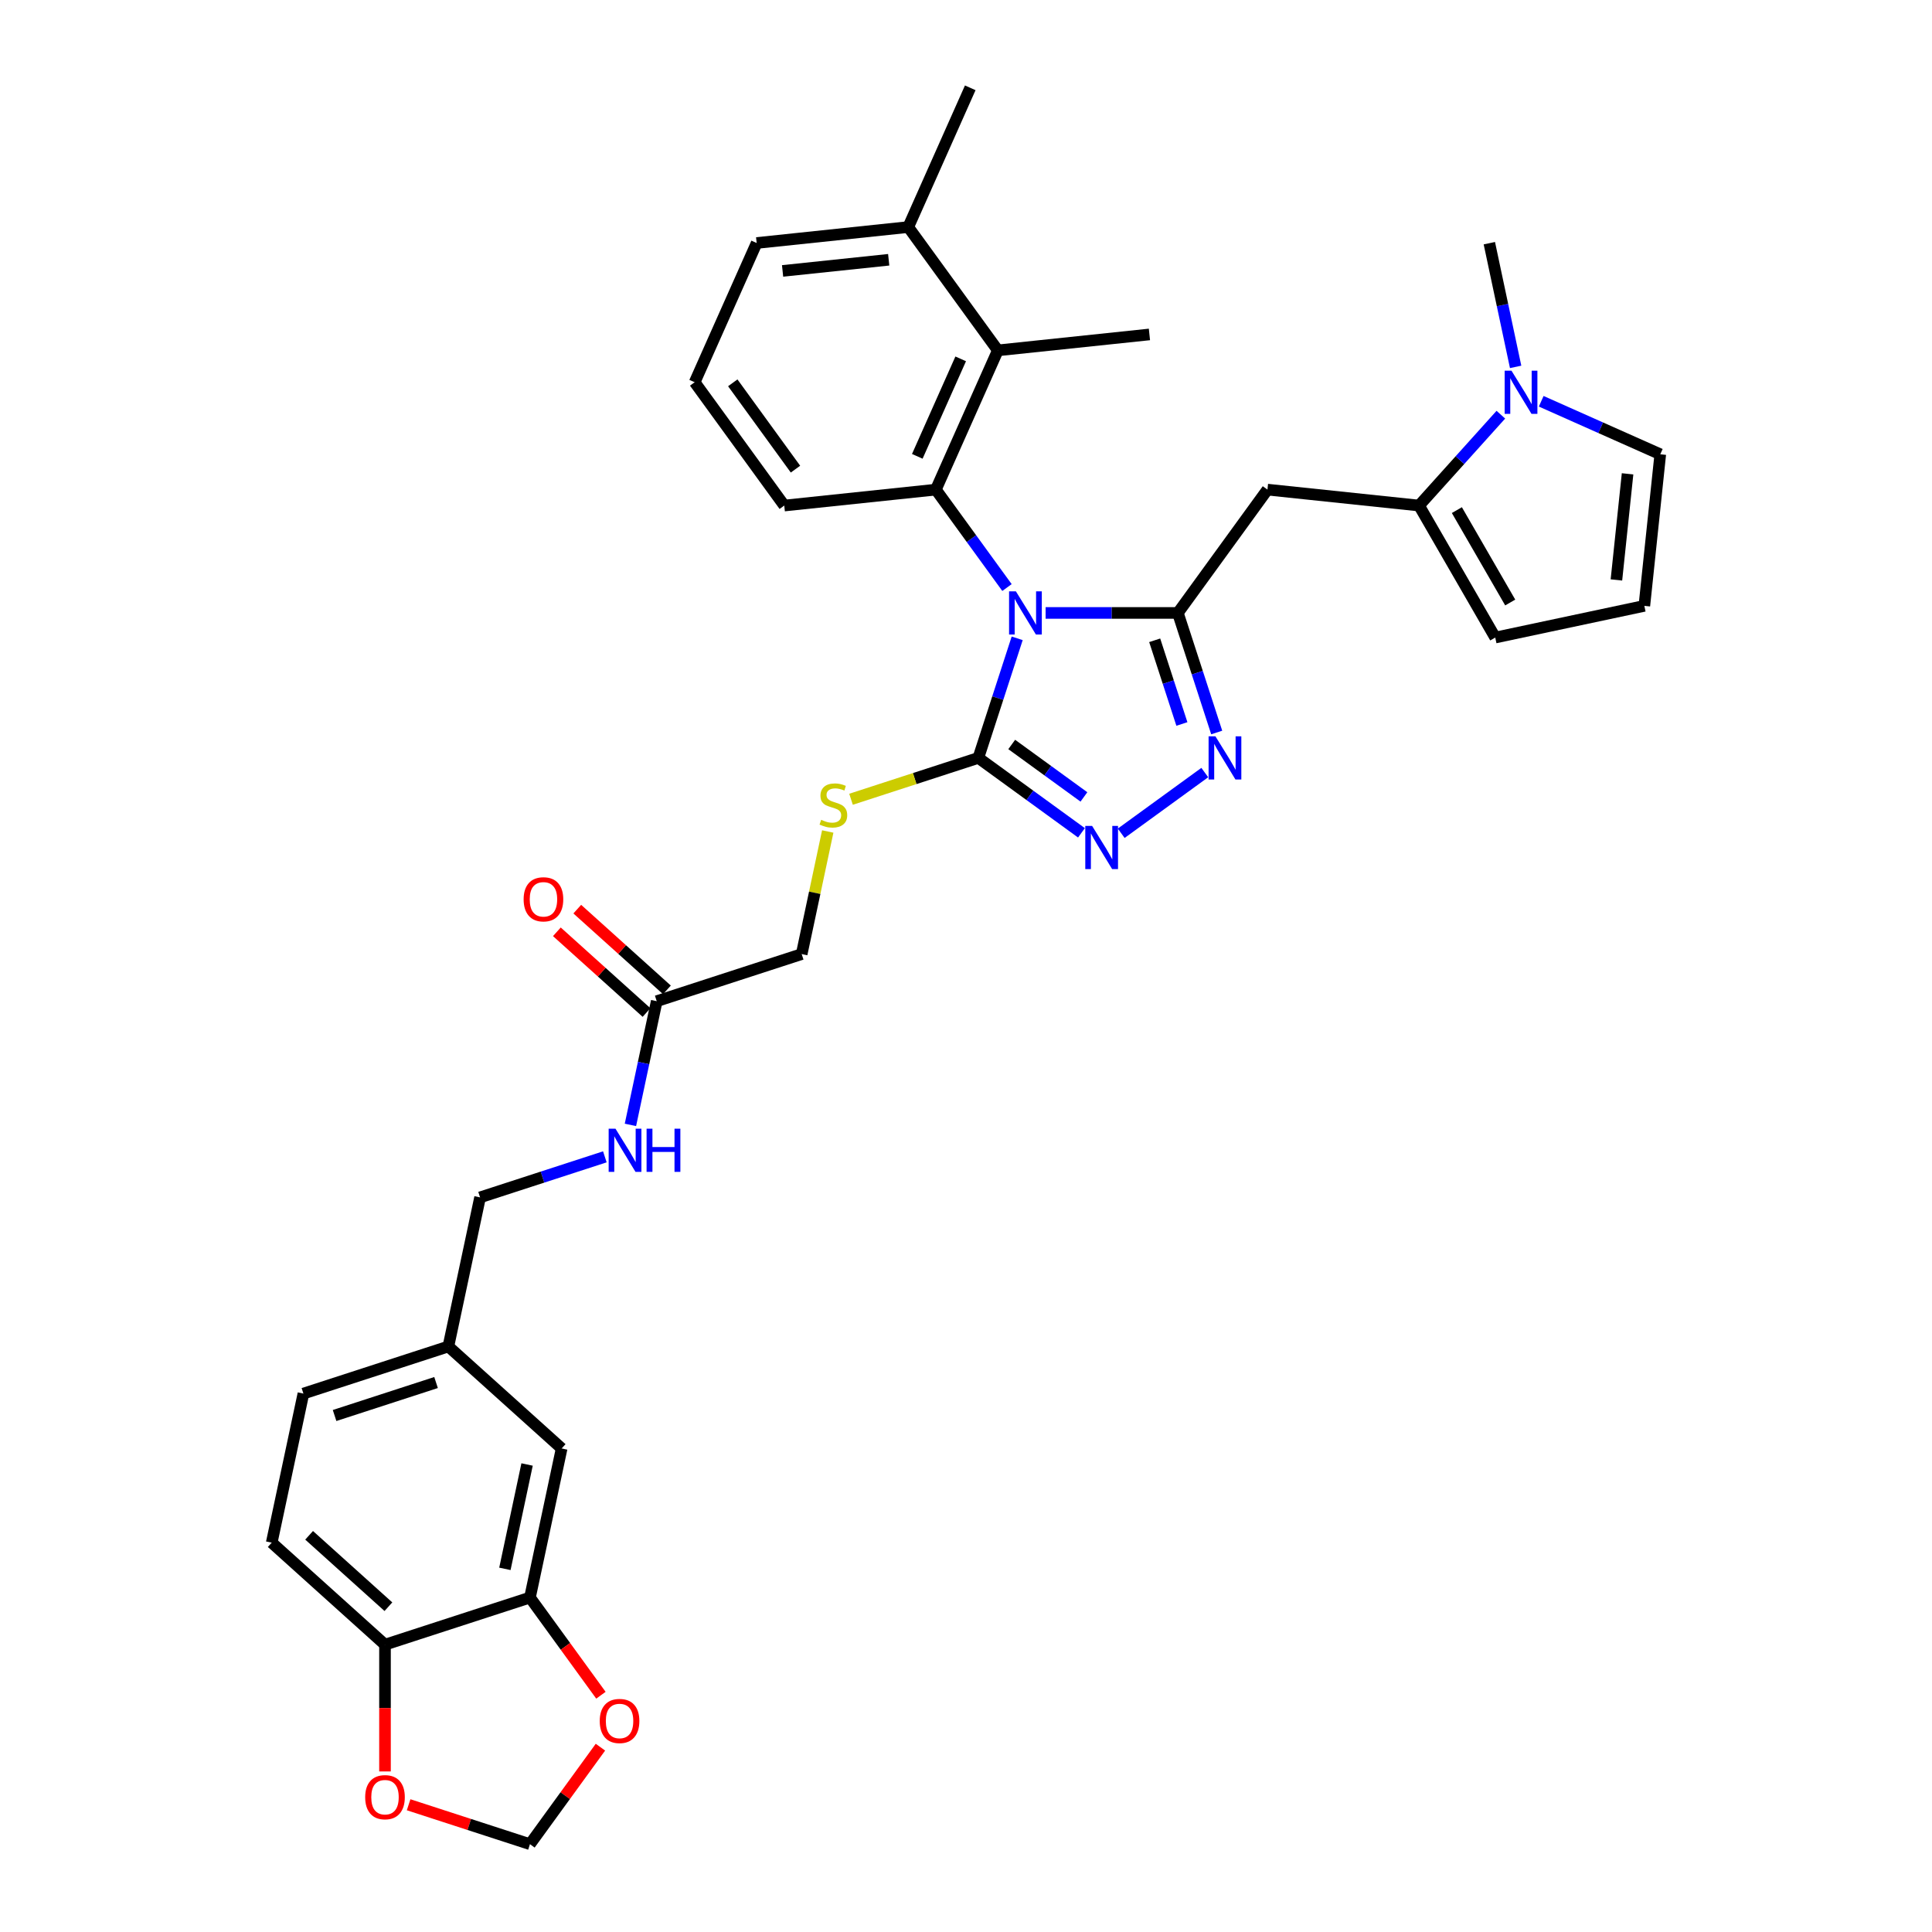 <?xml version='1.0' encoding='iso-8859-1'?>
<svg version='1.1' baseProfile='full'
              xmlns='http://www.w3.org/2000/svg'
                      xmlns:rdkit='http://www.rdkit.org/xml'
                      xmlns:xlink='http://www.w3.org/1999/xlink'
                  xml:space='preserve'
width='1000px' height='1000px' viewBox='0 0 1000 1000'>
<!-- END OF HEADER -->
<rect style='opacity:1.0;fill:#FFFFFF;stroke:none' width='1000' height='1000' x='0' y='0'> </rect>
<path class='bond-0' d='M 541.21,317.253 L 575.434,317.253' style='fill:none;fill-rule:evenodd;stroke:#0000FF;stroke-width:6px;stroke-linecap:butt;stroke-linejoin:miter;stroke-opacity:1' />
<path class='bond-0' d='M 575.434,317.253 L 609.659,317.253' style='fill:none;fill-rule:evenodd;stroke:#000000;stroke-width:6px;stroke-linecap:butt;stroke-linejoin:miter;stroke-opacity:1' />
<path class='bond-1' d='M 526.494,330.397 L 516.44,361.341' style='fill:none;fill-rule:evenodd;stroke:#0000FF;stroke-width:6px;stroke-linecap:butt;stroke-linejoin:miter;stroke-opacity:1' />
<path class='bond-1' d='M 516.44,361.341 L 506.385,392.285' style='fill:none;fill-rule:evenodd;stroke:#000000;stroke-width:6px;stroke-linecap:butt;stroke-linejoin:miter;stroke-opacity:1' />
<path class='bond-3' d='M 521.215,304.109 L 502.804,278.768' style='fill:none;fill-rule:evenodd;stroke:#0000FF;stroke-width:6px;stroke-linecap:butt;stroke-linejoin:miter;stroke-opacity:1' />
<path class='bond-3' d='M 502.804,278.768 L 484.392,253.427' style='fill:none;fill-rule:evenodd;stroke:#000000;stroke-width:6px;stroke-linecap:butt;stroke-linejoin:miter;stroke-opacity:1' />
<path class='bond-2' d='M 609.659,317.253 L 619.713,348.197' style='fill:none;fill-rule:evenodd;stroke:#000000;stroke-width:6px;stroke-linecap:butt;stroke-linejoin:miter;stroke-opacity:1' />
<path class='bond-2' d='M 619.713,348.197 L 629.767,379.142' style='fill:none;fill-rule:evenodd;stroke:#0000FF;stroke-width:6px;stroke-linecap:butt;stroke-linejoin:miter;stroke-opacity:1' />
<path class='bond-2' d='M 597.668,331.412 L 604.706,353.073' style='fill:none;fill-rule:evenodd;stroke:#000000;stroke-width:6px;stroke-linecap:butt;stroke-linejoin:miter;stroke-opacity:1' />
<path class='bond-2' d='M 604.706,353.073 L 611.745,374.734' style='fill:none;fill-rule:evenodd;stroke:#0000FF;stroke-width:6px;stroke-linecap:butt;stroke-linejoin:miter;stroke-opacity:1' />
<path class='bond-5' d='M 609.659,317.253 L 656.031,253.427' style='fill:none;fill-rule:evenodd;stroke:#000000;stroke-width:6px;stroke-linecap:butt;stroke-linejoin:miter;stroke-opacity:1' />
<path class='bond-4' d='M 506.385,392.285 L 533.076,411.677' style='fill:none;fill-rule:evenodd;stroke:#000000;stroke-width:6px;stroke-linecap:butt;stroke-linejoin:miter;stroke-opacity:1' />
<path class='bond-4' d='M 533.076,411.677 L 559.766,431.069' style='fill:none;fill-rule:evenodd;stroke:#0000FF;stroke-width:6px;stroke-linecap:butt;stroke-linejoin:miter;stroke-opacity:1' />
<path class='bond-4' d='M 523.667,385.338 L 542.35,398.912' style='fill:none;fill-rule:evenodd;stroke:#000000;stroke-width:6px;stroke-linecap:butt;stroke-linejoin:miter;stroke-opacity:1' />
<path class='bond-4' d='M 542.35,398.912 L 561.034,412.486' style='fill:none;fill-rule:evenodd;stroke:#0000FF;stroke-width:6px;stroke-linecap:butt;stroke-linejoin:miter;stroke-opacity:1' />
<path class='bond-9' d='M 506.385,392.285 L 473.437,402.991' style='fill:none;fill-rule:evenodd;stroke:#000000;stroke-width:6px;stroke-linecap:butt;stroke-linejoin:miter;stroke-opacity:1' />
<path class='bond-9' d='M 473.437,402.991 L 440.489,413.697' style='fill:none;fill-rule:evenodd;stroke:#CCCC00;stroke-width:6px;stroke-linecap:butt;stroke-linejoin:miter;stroke-opacity:1' />
<path class='bond-34' d='M 623.592,399.875 L 580.334,431.303' style='fill:none;fill-rule:evenodd;stroke:#0000FF;stroke-width:6px;stroke-linecap:butt;stroke-linejoin:miter;stroke-opacity:1' />
<path class='bond-8' d='M 484.392,253.427 L 516.481,181.354' style='fill:none;fill-rule:evenodd;stroke:#000000;stroke-width:6px;stroke-linecap:butt;stroke-linejoin:miter;stroke-opacity:1' />
<path class='bond-8' d='M 474.791,236.198 L 497.253,185.747' style='fill:none;fill-rule:evenodd;stroke:#000000;stroke-width:6px;stroke-linecap:butt;stroke-linejoin:miter;stroke-opacity:1' />
<path class='bond-26' d='M 484.392,253.427 L 405.931,261.673' style='fill:none;fill-rule:evenodd;stroke:#000000;stroke-width:6px;stroke-linecap:butt;stroke-linejoin:miter;stroke-opacity:1' />
<path class='bond-6' d='M 656.031,253.427 L 734.493,261.673' style='fill:none;fill-rule:evenodd;stroke:#000000;stroke-width:6px;stroke-linecap:butt;stroke-linejoin:miter;stroke-opacity:1' />
<path class='bond-7' d='M 734.493,261.673 L 755.665,238.159' style='fill:none;fill-rule:evenodd;stroke:#000000;stroke-width:6px;stroke-linecap:butt;stroke-linejoin:miter;stroke-opacity:1' />
<path class='bond-7' d='M 755.665,238.159 L 776.837,214.645' style='fill:none;fill-rule:evenodd;stroke:#0000FF;stroke-width:6px;stroke-linecap:butt;stroke-linejoin:miter;stroke-opacity:1' />
<path class='bond-15' d='M 734.493,261.673 L 773.939,329.997' style='fill:none;fill-rule:evenodd;stroke:#000000;stroke-width:6px;stroke-linecap:butt;stroke-linejoin:miter;stroke-opacity:1' />
<path class='bond-15' d='M 754.074,264.033 L 781.687,311.859' style='fill:none;fill-rule:evenodd;stroke:#000000;stroke-width:6px;stroke-linecap:butt;stroke-linejoin:miter;stroke-opacity:1' />
<path class='bond-14' d='M 797.728,207.695 L 828.542,221.414' style='fill:none;fill-rule:evenodd;stroke:#0000FF;stroke-width:6px;stroke-linecap:butt;stroke-linejoin:miter;stroke-opacity:1' />
<path class='bond-14' d='M 828.542,221.414 L 859.356,235.133' style='fill:none;fill-rule:evenodd;stroke:#000000;stroke-width:6px;stroke-linecap:butt;stroke-linejoin:miter;stroke-opacity:1' />
<path class='bond-29' d='M 784.489,189.9 L 777.684,157.887' style='fill:none;fill-rule:evenodd;stroke:#0000FF;stroke-width:6px;stroke-linecap:butt;stroke-linejoin:miter;stroke-opacity:1' />
<path class='bond-29' d='M 777.684,157.887 L 770.88,125.874' style='fill:none;fill-rule:evenodd;stroke:#000000;stroke-width:6px;stroke-linecap:butt;stroke-linejoin:miter;stroke-opacity:1' />
<path class='bond-21' d='M 516.481,181.354 L 470.109,117.528' style='fill:none;fill-rule:evenodd;stroke:#000000;stroke-width:6px;stroke-linecap:butt;stroke-linejoin:miter;stroke-opacity:1' />
<path class='bond-30' d='M 516.481,181.354 L 594.943,173.107' style='fill:none;fill-rule:evenodd;stroke:#000000;stroke-width:6px;stroke-linecap:butt;stroke-linejoin:miter;stroke-opacity:1' />
<path class='bond-23' d='M 428.438,430.377 L 421.694,462.106' style='fill:none;fill-rule:evenodd;stroke:#CCCC00;stroke-width:6px;stroke-linecap:butt;stroke-linejoin:miter;stroke-opacity:1' />
<path class='bond-23' d='M 421.694,462.106 L 414.95,493.835' style='fill:none;fill-rule:evenodd;stroke:#000000;stroke-width:6px;stroke-linecap:butt;stroke-linejoin:miter;stroke-opacity:1' />
<path class='bond-10' d='M 274.306,826.893 L 290.709,749.723' style='fill:none;fill-rule:evenodd;stroke:#000000;stroke-width:6px;stroke-linecap:butt;stroke-linejoin:miter;stroke-opacity:1' />
<path class='bond-10' d='M 261.333,812.037 L 272.815,758.018' style='fill:none;fill-rule:evenodd;stroke:#000000;stroke-width:6px;stroke-linecap:butt;stroke-linejoin:miter;stroke-opacity:1' />
<path class='bond-13' d='M 274.306,826.893 L 292.672,852.171' style='fill:none;fill-rule:evenodd;stroke:#000000;stroke-width:6px;stroke-linecap:butt;stroke-linejoin:miter;stroke-opacity:1' />
<path class='bond-13' d='M 292.672,852.171 L 311.037,877.449' style='fill:none;fill-rule:evenodd;stroke:#FF0000;stroke-width:6px;stroke-linecap:butt;stroke-linejoin:miter;stroke-opacity:1' />
<path class='bond-37' d='M 274.306,826.893 L 199.274,851.272' style='fill:none;fill-rule:evenodd;stroke:#000000;stroke-width:6px;stroke-linecap:butt;stroke-linejoin:miter;stroke-opacity:1' />
<path class='bond-11' d='M 339.918,518.214 L 414.95,493.835' style='fill:none;fill-rule:evenodd;stroke:#000000;stroke-width:6px;stroke-linecap:butt;stroke-linejoin:miter;stroke-opacity:1' />
<path class='bond-19' d='M 339.918,518.214 L 333.113,550.227' style='fill:none;fill-rule:evenodd;stroke:#000000;stroke-width:6px;stroke-linecap:butt;stroke-linejoin:miter;stroke-opacity:1' />
<path class='bond-19' d='M 333.113,550.227 L 326.309,582.24' style='fill:none;fill-rule:evenodd;stroke:#0000FF;stroke-width:6px;stroke-linecap:butt;stroke-linejoin:miter;stroke-opacity:1' />
<path class='bond-22' d='M 345.197,512.351 L 321.996,491.461' style='fill:none;fill-rule:evenodd;stroke:#000000;stroke-width:6px;stroke-linecap:butt;stroke-linejoin:miter;stroke-opacity:1' />
<path class='bond-22' d='M 321.996,491.461 L 298.796,470.572' style='fill:none;fill-rule:evenodd;stroke:#FF0000;stroke-width:6px;stroke-linecap:butt;stroke-linejoin:miter;stroke-opacity:1' />
<path class='bond-22' d='M 334.639,524.077 L 311.438,503.187' style='fill:none;fill-rule:evenodd;stroke:#000000;stroke-width:6px;stroke-linecap:butt;stroke-linejoin:miter;stroke-opacity:1' />
<path class='bond-22' d='M 311.438,503.187 L 288.238,482.298' style='fill:none;fill-rule:evenodd;stroke:#FF0000;stroke-width:6px;stroke-linecap:butt;stroke-linejoin:miter;stroke-opacity:1' />
<path class='bond-12' d='M 199.274,851.272 L 140.644,798.482' style='fill:none;fill-rule:evenodd;stroke:#000000;stroke-width:6px;stroke-linecap:butt;stroke-linejoin:miter;stroke-opacity:1' />
<path class='bond-12' d='M 201.037,831.628 L 159.997,794.675' style='fill:none;fill-rule:evenodd;stroke:#000000;stroke-width:6px;stroke-linecap:butt;stroke-linejoin:miter;stroke-opacity:1' />
<path class='bond-17' d='M 199.274,851.272 L 199.274,884.084' style='fill:none;fill-rule:evenodd;stroke:#000000;stroke-width:6px;stroke-linecap:butt;stroke-linejoin:miter;stroke-opacity:1' />
<path class='bond-17' d='M 199.274,884.084 L 199.274,916.896' style='fill:none;fill-rule:evenodd;stroke:#FF0000;stroke-width:6px;stroke-linecap:butt;stroke-linejoin:miter;stroke-opacity:1' />
<path class='bond-18' d='M 310.785,904.336 L 292.546,929.441' style='fill:none;fill-rule:evenodd;stroke:#FF0000;stroke-width:6px;stroke-linecap:butt;stroke-linejoin:miter;stroke-opacity:1' />
<path class='bond-18' d='M 292.546,929.441 L 274.306,954.545' style='fill:none;fill-rule:evenodd;stroke:#000000;stroke-width:6px;stroke-linecap:butt;stroke-linejoin:miter;stroke-opacity:1' />
<path class='bond-36' d='M 859.356,235.133 L 851.109,313.594' style='fill:none;fill-rule:evenodd;stroke:#000000;stroke-width:6px;stroke-linecap:butt;stroke-linejoin:miter;stroke-opacity:1' />
<path class='bond-36' d='M 842.426,245.253 L 836.654,300.176' style='fill:none;fill-rule:evenodd;stroke:#000000;stroke-width:6px;stroke-linecap:butt;stroke-linejoin:miter;stroke-opacity:1' />
<path class='bond-16' d='M 773.939,329.997 L 851.109,313.594' style='fill:none;fill-rule:evenodd;stroke:#000000;stroke-width:6px;stroke-linecap:butt;stroke-linejoin:miter;stroke-opacity:1' />
<path class='bond-38' d='M 211.502,934.139 L 242.904,944.342' style='fill:none;fill-rule:evenodd;stroke:#FF0000;stroke-width:6px;stroke-linecap:butt;stroke-linejoin:miter;stroke-opacity:1' />
<path class='bond-38' d='M 242.904,944.342 L 274.306,954.545' style='fill:none;fill-rule:evenodd;stroke:#000000;stroke-width:6px;stroke-linecap:butt;stroke-linejoin:miter;stroke-opacity:1' />
<path class='bond-27' d='M 313.069,598.778 L 280.776,609.271' style='fill:none;fill-rule:evenodd;stroke:#0000FF;stroke-width:6px;stroke-linecap:butt;stroke-linejoin:miter;stroke-opacity:1' />
<path class='bond-27' d='M 280.776,609.271 L 248.482,619.763' style='fill:none;fill-rule:evenodd;stroke:#000000;stroke-width:6px;stroke-linecap:butt;stroke-linejoin:miter;stroke-opacity:1' />
<path class='bond-20' d='M 290.709,749.723 L 232.08,696.933' style='fill:none;fill-rule:evenodd;stroke:#000000;stroke-width:6px;stroke-linecap:butt;stroke-linejoin:miter;stroke-opacity:1' />
<path class='bond-33' d='M 470.109,117.528 L 502.198,45.455' style='fill:none;fill-rule:evenodd;stroke:#000000;stroke-width:6px;stroke-linecap:butt;stroke-linejoin:miter;stroke-opacity:1' />
<path class='bond-35' d='M 470.109,117.528 L 391.647,125.774' style='fill:none;fill-rule:evenodd;stroke:#000000;stroke-width:6px;stroke-linecap:butt;stroke-linejoin:miter;stroke-opacity:1' />
<path class='bond-35' d='M 459.989,134.457 L 405.066,140.229' style='fill:none;fill-rule:evenodd;stroke:#000000;stroke-width:6px;stroke-linecap:butt;stroke-linejoin:miter;stroke-opacity:1' />
<path class='bond-24' d='M 140.644,798.482 L 157.047,721.312' style='fill:none;fill-rule:evenodd;stroke:#000000;stroke-width:6px;stroke-linecap:butt;stroke-linejoin:miter;stroke-opacity:1' />
<path class='bond-25' d='M 232.08,696.933 L 248.482,619.763' style='fill:none;fill-rule:evenodd;stroke:#000000;stroke-width:6px;stroke-linecap:butt;stroke-linejoin:miter;stroke-opacity:1' />
<path class='bond-28' d='M 232.08,696.933 L 157.047,721.312' style='fill:none;fill-rule:evenodd;stroke:#000000;stroke-width:6px;stroke-linecap:butt;stroke-linejoin:miter;stroke-opacity:1' />
<path class='bond-28' d='M 225.701,715.596 L 173.178,732.662' style='fill:none;fill-rule:evenodd;stroke:#000000;stroke-width:6px;stroke-linecap:butt;stroke-linejoin:miter;stroke-opacity:1' />
<path class='bond-31' d='M 405.931,261.673 L 359.558,197.847' style='fill:none;fill-rule:evenodd;stroke:#000000;stroke-width:6px;stroke-linecap:butt;stroke-linejoin:miter;stroke-opacity:1' />
<path class='bond-31' d='M 411.74,242.825 L 379.279,198.147' style='fill:none;fill-rule:evenodd;stroke:#000000;stroke-width:6px;stroke-linecap:butt;stroke-linejoin:miter;stroke-opacity:1' />
<path class='bond-32' d='M 359.558,197.847 L 391.647,125.774' style='fill:none;fill-rule:evenodd;stroke:#000000;stroke-width:6px;stroke-linecap:butt;stroke-linejoin:miter;stroke-opacity:1' />
<path  class='atom-0' d='M 525.826 306.082
L 533.147 317.916
Q 533.873 319.083, 535.041 321.198
Q 536.209 323.312, 536.272 323.438
L 536.272 306.082
L 539.238 306.082
L 539.238 328.424
L 536.177 328.424
L 528.319 315.486
Q 527.404 313.971, 526.426 312.235
Q 525.479 310.5, 525.195 309.963
L 525.195 328.424
L 522.292 328.424
L 522.292 306.082
L 525.826 306.082
' fill='#0000FF'/>
<path  class='atom-3' d='M 629.099 381.114
L 636.421 392.948
Q 637.146 394.116, 638.314 396.23
Q 639.482 398.345, 639.545 398.471
L 639.545 381.114
L 642.511 381.114
L 642.511 403.457
L 639.45 403.457
L 631.592 390.518
Q 630.677 389.004, 629.699 387.268
Q 628.752 385.532, 628.468 384.996
L 628.468 403.457
L 625.565 403.457
L 625.565 381.114
L 629.099 381.114
' fill='#0000FF'/>
<path  class='atom-5' d='M 565.273 427.487
L 572.594 439.321
Q 573.32 440.488, 574.488 442.603
Q 575.655 444.717, 575.718 444.843
L 575.718 427.487
L 578.685 427.487
L 578.685 449.829
L 575.624 449.829
L 567.766 436.891
Q 566.851 435.376, 565.873 433.64
Q 564.926 431.905, 564.642 431.368
L 564.642 449.829
L 561.739 449.829
L 561.739 427.487
L 565.273 427.487
' fill='#0000FF'/>
<path  class='atom-8' d='M 782.344 191.873
L 789.665 203.707
Q 790.391 204.874, 791.559 206.989
Q 792.726 209.103, 792.79 209.229
L 792.79 191.873
L 795.756 191.873
L 795.756 214.215
L 792.695 214.215
L 784.837 201.277
Q 783.922 199.762, 782.944 198.026
Q 781.997 196.291, 781.713 195.754
L 781.713 214.215
L 778.81 214.215
L 778.81 191.873
L 782.344 191.873
' fill='#0000FF'/>
<path  class='atom-10' d='M 425.042 424.333
Q 425.294 424.428, 426.335 424.87
Q 427.377 425.312, 428.513 425.596
Q 429.68 425.848, 430.817 425.848
Q 432.931 425.848, 434.162 424.838
Q 435.392 423.797, 435.392 421.998
Q 435.392 420.767, 434.761 420.01
Q 434.162 419.253, 433.215 418.842
Q 432.268 418.432, 430.69 417.959
Q 428.702 417.359, 427.503 416.791
Q 426.335 416.223, 425.483 415.024
Q 424.663 413.825, 424.663 411.805
Q 424.663 408.997, 426.556 407.261
Q 428.481 405.525, 432.268 405.525
Q 434.856 405.525, 437.791 406.756
L 437.065 409.186
Q 434.383 408.081, 432.363 408.081
Q 430.185 408.081, 428.986 408.997
Q 427.787 409.88, 427.819 411.426
Q 427.819 412.626, 428.418 413.351
Q 429.049 414.077, 429.933 414.488
Q 430.848 414.898, 432.363 415.371
Q 434.383 416.002, 435.582 416.633
Q 436.781 417.265, 437.633 418.558
Q 438.517 419.821, 438.517 421.998
Q 438.517 425.091, 436.434 426.763
Q 434.383 428.404, 430.943 428.404
Q 428.955 428.404, 427.44 427.963
Q 425.957 427.552, 424.189 426.826
L 425.042 424.333
' fill='#CCCC00'/>
<path  class='atom-14' d='M 310.422 890.782
Q 310.422 885.417, 313.073 882.42
Q 315.724 879.422, 320.679 879.422
Q 325.633 879.422, 328.284 882.42
Q 330.935 885.417, 330.935 890.782
Q 330.935 896.21, 328.252 899.303
Q 325.57 902.364, 320.679 902.364
Q 315.756 902.364, 313.073 899.303
Q 310.422 896.242, 310.422 890.782
M 320.679 899.839
Q 324.087 899.839, 325.917 897.567
Q 327.779 895.263, 327.779 890.782
Q 327.779 886.396, 325.917 884.187
Q 324.087 881.946, 320.679 881.946
Q 317.27 881.946, 315.409 884.155
Q 313.578 886.364, 313.578 890.782
Q 313.578 895.295, 315.409 897.567
Q 317.27 899.839, 320.679 899.839
' fill='#FF0000'/>
<path  class='atom-18' d='M 189.018 930.229
Q 189.018 924.864, 191.668 921.866
Q 194.319 918.868, 199.274 918.868
Q 204.228 918.868, 206.879 921.866
Q 209.53 924.864, 209.53 930.229
Q 209.53 935.657, 206.848 938.75
Q 204.165 941.811, 199.274 941.811
Q 194.351 941.811, 191.668 938.75
Q 189.018 935.689, 189.018 930.229
M 199.274 939.286
Q 202.682 939.286, 204.512 937.014
Q 206.374 934.71, 206.374 930.229
Q 206.374 925.843, 204.512 923.634
Q 202.682 921.393, 199.274 921.393
Q 195.866 921.393, 194.004 923.602
Q 192.173 925.811, 192.173 930.229
Q 192.173 934.742, 194.004 937.014
Q 195.866 939.286, 199.274 939.286
' fill='#FF0000'/>
<path  class='atom-20' d='M 318.576 584.212
L 325.897 596.047
Q 326.623 597.214, 327.791 599.328
Q 328.958 601.443, 329.022 601.569
L 329.022 584.212
L 331.988 584.212
L 331.988 606.555
L 328.927 606.555
L 321.069 593.617
Q 320.154 592.102, 319.176 590.366
Q 318.229 588.63, 317.945 588.094
L 317.945 606.555
L 315.042 606.555
L 315.042 584.212
L 318.576 584.212
' fill='#0000FF'/>
<path  class='atom-20' d='M 334.67 584.212
L 337.7 584.212
L 337.7 593.711
L 349.124 593.711
L 349.124 584.212
L 352.153 584.212
L 352.153 606.555
L 349.124 606.555
L 349.124 596.236
L 337.7 596.236
L 337.7 606.555
L 334.67 606.555
L 334.67 584.212
' fill='#0000FF'/>
<path  class='atom-23' d='M 271.032 465.487
Q 271.032 460.122, 273.683 457.124
Q 276.334 454.126, 281.288 454.126
Q 286.243 454.126, 288.894 457.124
Q 291.544 460.122, 291.544 465.487
Q 291.544 470.915, 288.862 474.008
Q 286.18 477.069, 281.288 477.069
Q 276.365 477.069, 273.683 474.008
Q 271.032 470.947, 271.032 465.487
M 281.288 474.544
Q 284.697 474.544, 286.527 472.272
Q 288.389 469.968, 288.389 465.487
Q 288.389 461.101, 286.527 458.892
Q 284.697 456.651, 281.288 456.651
Q 277.88 456.651, 276.018 458.86
Q 274.188 461.069, 274.188 465.487
Q 274.188 470, 276.018 472.272
Q 277.88 474.544, 281.288 474.544
' fill='#FF0000'/>
</svg>
